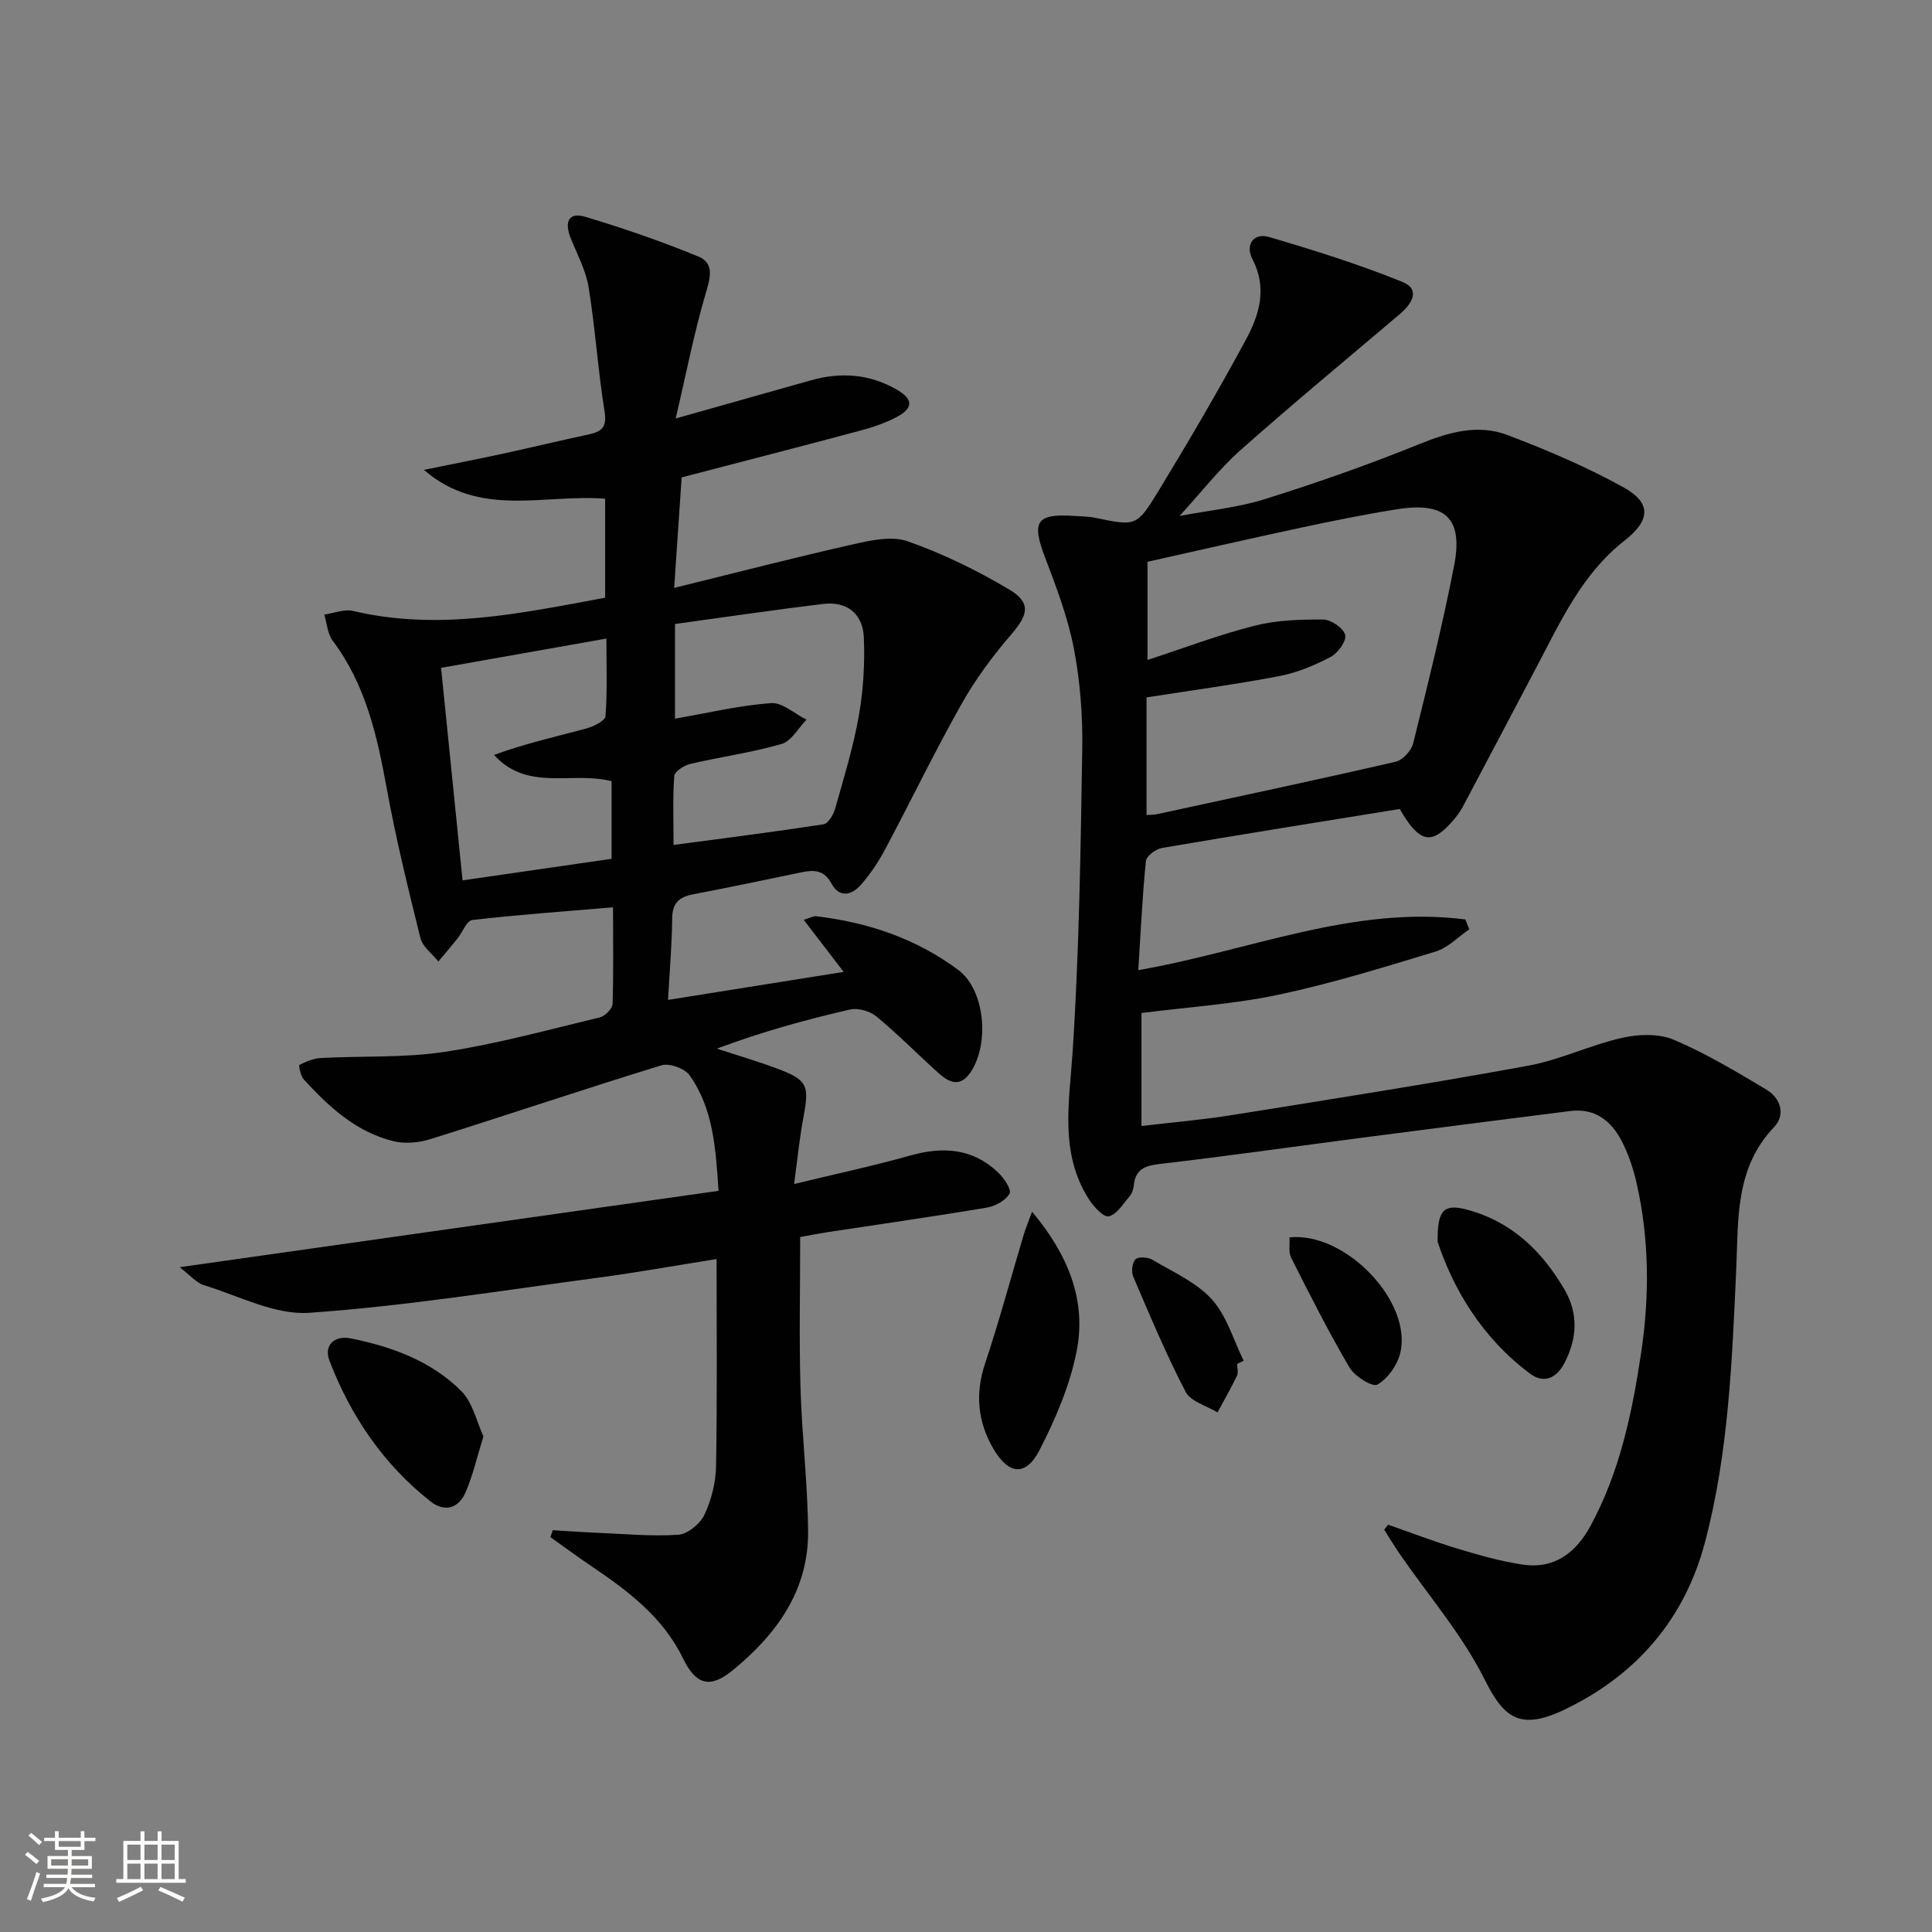 <svg enable-background="new 0 0 400 400" viewBox="0 0 400 400" xmlns="http://www.w3.org/2000/svg"><rect x="0" y="0" width="400" height="400" fill="#808080" stroke="none"/><path d="m5.17 384 .55-.58c.85.61 1.65 1.24 2.4 1.87l-.59.64c-.83-.73-1.62-1.38-2.36-1.93m1.22 9.53-.82-.34c.71-1.76 1.37-3.64 1.98-5.63.24.13.5.25.76.36-.6 1.67-1.24 3.54-1.92 5.61m-.5-13.5.57-.54c.56.44 1.31 1.06 2.26 1.87l-.64.64c-.68-.66-1.41-1.32-2.19-1.97m3.25.46h2.24v-1.36h.77v1.36h4.57v-1.36h.76v1.36h2.28v.69h-2.28v1.84h-2.64v1.26h4.18v2.64h-4.21c0 .45-.02.86-.05 1.21h4.32v.69h-4.38c-.04.34-.1.75-.19 1.22h5.15v.69h-4.82c.87 1.19 2.51 1.92 4.93 2.19-.17.31-.3.57-.37.76-2.77-.49-4.52-1.41-5.26-2.76-.56 1.26-2.3 2.23-5.24 2.9-.12-.24-.26-.48-.43-.72 2.73-.55 4.38-1.34 4.96-2.38h-4.38v-.69h4.65c.1-.38.17-.79.21-1.22h-4.32v-.69h4.4c.03-.34.05-.75.05-1.21h-4.2v-2.64h4.23v-1.26h-2.69v-1.84h-2.24zm1.46 4.46v1.29h3.45c.01-.4.02-.57.01-.53v-.32-.45h-3.46zm1.55-2.59h4.57v-1.19h-4.57zm6.11 2.59h-3.42v.77c-.01.19-.01.37-.02.53h3.44z" fill="#fbfcfa"/><path d="m32.63 379.16h.82v1.98h3.54v7.89h1.46v.78h-14.37v-.78h1.46v-7.89h3.55v-1.98h.82v1.98h2.73v-1.98zm-3.49 11.48.5.73c-1.61.82-3.28 1.63-5 2.41-.13-.27-.28-.55-.44-.82 1.75-.72 3.4-1.49 4.94-2.32m-2.78-5.55h2.73v-3.18h-2.73zm0 3.95h2.73v-3.2h-2.73zm3.54-3.95h2.73v-3.18h-2.73zm0 3.95h2.73v-3.2h-2.73zm7.89 4.68c-1.84-.92-3.51-1.7-5.02-2.32l.45-.73c1.89.8 3.57 1.55 5.04 2.23zm-1.62-11.81h-2.73v3.18h2.73zm-2.73 7.13h2.73v-3.2h-2.73z" fill="#fbfcfa"/><g fill="#010102"><path d="m126.92 187.85c-10.07.85-19.63 1.53-29.14 2.63-1.16.13-2.03 2.55-3.09 3.87-1.28 1.6-2.62 3.15-3.93 4.72-1.28-1.61-3.27-3.05-3.72-4.87-2.56-10.28-5.08-20.6-6.98-31.02-1.99-10.87-4.35-21.45-11.18-30.53-1.08-1.43-1.19-3.59-1.75-5.41 2-.28 4.14-1.18 5.97-.75 17.71 4.19 34.89.46 52.19-2.74 0-6.97 0-13.58 0-20.5-12.7-.99-26.02 4.02-37.53-5.97 5.42-1.11 10.85-2.16 16.26-3.33 6-1.3 11.96-2.75 17.96-4.03 2.76-.59 3.69-1.63 3.18-4.79-1.37-8.51-1.91-17.14-3.29-25.65-.57-3.53-2.39-6.86-3.74-10.24-1.26-3.15-.52-5.43 3.06-4.35 7.91 2.37 15.76 5.08 23.39 8.22 3.39 1.39 2.47 4.45 1.51 7.71-2.37 8-3.95 16.24-6.19 25.82 10.56-2.98 19.27-5.44 27.99-7.9 6.19-1.75 12.16-1.32 17.79 1.93 3.41 1.97 3.45 3.83-.03 5.67-2.32 1.22-4.87 2.1-7.41 2.78-12.17 3.26-24.36 6.39-37.11 9.72-.49 7.17-.97 14.37-1.55 22.88 12.88-3.17 24.84-6.27 36.89-8.99 3.73-.84 8.11-1.84 11.46-.66 7.27 2.55 14.33 6.01 20.97 9.95 4.64 2.75 3.98 5.25.53 9.26-3.87 4.49-7.47 9.35-10.37 14.5-5.55 9.84-10.46 20.04-15.78 30.02-1.39 2.62-3.08 5.15-5.03 7.38-1.88 2.14-4.44 2.83-6.11-.26-1.53-2.84-3.63-2.86-6.26-2.31-7.47 1.57-14.94 3.12-22.43 4.56-2.82.55-4.25 1.79-4.28 4.93-.05 5.43-.53 10.86-.86 16.92 12.3-1.96 24.14-3.85 36.36-5.8-2.91-3.79-5.39-7.02-8.27-10.78 1.42-.43 2.01-.8 2.55-.74 10.74 1.24 20.77 4.65 29.44 11.11 5.56 4.14 6.49 15.25 2.61 21.11-2.16 3.26-4.43 2.27-6.64.29-4.33-3.89-8.43-8.06-12.91-11.77-1.35-1.12-3.84-1.81-5.51-1.42-9.2 2.12-18.32 4.63-27.52 8.09 4.1 1.34 8.26 2.56 12.3 4.06 6.5 2.42 6.89 3.47 5.6 10.28-.79 4.19-1.2 8.46-1.91 13.69 8.53-2.07 16.39-3.75 24.12-5.92 6.75-1.89 12.86-1.46 18.09 3.5 1.22 1.15 2.85 3.58 2.4 4.39-.78 1.42-2.92 2.6-4.65 2.9-10.97 1.85-22 3.41-33 5.09-2.13.33-4.24.75-5.7 1.01 0 10.59-.23 20.85.06 31.1.28 9.97 1.51 19.92 1.58 29.89.08 12.27-6.61 21.37-15.68 28.77-4.65 3.8-7.57 2.93-10.21-2.5-4.19-8.63-11.49-14.06-19.12-19.21-2.82-1.91-5.56-3.93-8.34-5.91.16-.48.32-.96.48-1.44 3.02.18 6.04.41 9.06.53 5.65.23 11.32.79 16.93.41 1.95-.13 4.52-2.26 5.41-4.13 1.44-3.06 2.35-6.65 2.41-10.04.25-14.11.11-28.23.11-42.91-8.27 1.31-16.41 2.78-24.59 3.87-19.89 2.65-39.75 5.86-59.74 7.26-7.11.5-14.57-3.51-21.79-5.71-1.58-.48-2.83-2.04-5.05-3.73 37.73-5.34 74.37-10.54 111.58-15.81-.59-8.67-1.04-16.93-6.01-23.94-1-1.41-4.17-2.55-5.8-2.05-15.99 4.9-31.84 10.26-47.8 15.27-2.38.75-5.26 1.03-7.66.45-7.74-1.88-13.4-7.11-18.61-12.8-.67-.73-1.08-2.91-.9-3 1.38-.69 2.91-1.35 4.43-1.43 8.57-.46 17.26 0 25.7-1.28 10.8-1.64 21.41-4.57 32.06-7.13 1.09-.26 2.62-1.81 2.65-2.81.21-6.48.09-12.95.09-19.98zm12.53-12.91c10.77-1.44 20.93-2.72 31.05-4.28.96-.15 2.05-1.98 2.4-3.22 1.8-6.37 3.76-12.73 4.91-19.23.94-5.31 1.26-10.82 1.04-16.21-.19-4.86-3.43-7.57-8.43-6.96-10.17 1.23-20.31 2.73-30.67 4.15v19.6c6.9-1.2 13.35-2.74 19.88-3.22 2.35-.17 4.89 2.21 7.35 3.43-1.7 1.74-3.13 4.44-5.16 5.03-6.18 1.79-12.62 2.66-18.9 4.13-1.28.3-3.25 1.56-3.32 2.5-.34 4.59-.15 9.21-.15 14.28zm-43.68 7.33c10.9-1.58 20.85-3.02 30.85-4.46 0-5.67 0-10.91 0-16.07-8.18-2.11-17.41 2.22-24.33-5.44 6.35-2.33 12.75-3.77 19.08-5.47 1.51-.41 3.92-1.58 3.99-2.55.4-5.2.19-10.44.19-16.07-11.93 2.11-22.93 4.06-34.23 6.06 1.51 14.98 2.95 29.26 4.45 44z"/><path d="m235.67 200.86c23.01-4 44.51-13.47 67.71-10.5.27.68.54 1.37.81 2.05-2.3 1.57-4.4 3.81-6.94 4.59-10.76 3.27-21.54 6.61-32.52 8.94-9.21 1.96-18.7 2.55-28.4 3.79v23.4c6.29-.75 12.51-1.27 18.65-2.25 20.48-3.28 40.98-6.5 61.38-10.23 6.62-1.21 12.89-4.29 19.49-5.78 3.41-.77 7.6-.91 10.69.4 6.67 2.83 12.97 6.61 19.21 10.35 2.93 1.76 3.98 5.19 1.54 7.75-8.14 8.52-7.36 19.24-7.83 29.6-.86 18.94-1.59 37.91-6.46 56.34-4.19 15.84-14.08 27.36-28.81 34.52-9.45 4.59-12.8 1.92-16.8-6.09-4.62-9.25-11.59-17.32-17.52-25.91-1.15-1.67-2.2-3.41-3.29-5.12.27-.35.53-.69.8-1.04 4.79 1.67 9.54 3.49 14.39 4.96 4.42 1.33 8.91 2.62 13.46 3.3 6.63.99 11.07-2.47 14.12-8.1 6.03-11.15 8.57-23.35 10.42-35.68 1.76-11.74 1.72-23.55-.93-35.2-.69-3.05-1.73-6.11-3.17-8.87-2.15-4.09-5.54-6.69-10.53-6.06-14.33 1.81-28.65 3.64-42.97 5.51-14 1.82-27.98 3.82-42.01 5.45-3.1.36-5.07 1.07-5.41 4.4-.08.8-.38 1.71-.89 2.31-1.32 1.55-2.62 3.74-4.3 4.14-1.06.25-3.15-2.02-4.13-3.56-6.09-9.58-4.05-19.91-3.36-30.45 1.37-20.88 1.66-41.83 2-62.76.11-6.95-.44-14.03-1.75-20.84-1.24-6.44-3.63-12.71-5.98-18.88-2.79-7.34-1.78-9.03 5.96-8.53 1.49.1 3.02.1 4.47.4 8.32 1.71 8.55 1.88 13.04-5.49 6.3-10.35 12.43-20.81 18.18-31.47 2.77-5.12 4.42-10.67 1.29-16.65-1.47-2.8.16-5.49 3.45-4.53 9.33 2.73 18.63 5.66 27.63 9.3 3.81 1.54 1.96 4.54-.54 6.66-11.03 9.35-22.18 18.57-32.99 28.17-4.42 3.93-8.1 8.69-12.62 13.63 6.02-1.15 12.06-1.73 17.73-3.51 10.76-3.38 21.43-7.12 31.88-11.36 6.11-2.48 12.17-4.23 18.35-1.87 8.16 3.11 16.28 6.56 23.91 10.78 5.94 3.29 5.61 6.87.2 11.11-8.69 6.81-13.13 16.59-18.09 26-5.12 9.7-10.21 19.42-15.36 29.1-.62 1.16-1.46 2.23-2.35 3.21-3.86 4.28-6.11 4.1-9.39-.7-.46-.67-.85-1.38-1.29-2.1-16.51 2.68-32.88 5.28-49.22 8.07-1.27.22-3.23 1.67-3.33 2.69-.75 7.42-1.09 14.87-1.58 22.61zm1.71-32.12c1.09-.07 1.59-.05 2.06-.15 16.52-3.58 33.05-7.09 49.51-10.88 1.46-.34 3.25-2.28 3.63-3.8 3.03-12.22 6.08-24.45 8.48-36.8 1.91-9.83-1.8-13.27-11.84-11.67-6.55 1.04-13.06 2.36-19.55 3.74-10.8 2.31-21.57 4.78-32.09 7.13v20.33c7.65-2.5 14.8-5.23 22.16-7.09 4.57-1.16 9.48-1.32 14.23-1.28 1.61.01 4.15 1.76 4.53 3.17.33 1.21-1.47 3.76-2.95 4.54-3.32 1.75-6.93 3.27-10.59 3.98-9.08 1.74-18.26 2.97-27.58 4.43z"/><path d="m213.68 250.87c7.56 9.04 11.34 18.47 9.19 29.08-1.42 7.01-4.36 13.9-7.66 20.3-2.83 5.49-6.4 5.08-9.53-.28-3.27-5.61-3.82-11.4-1.72-17.7 2.92-8.77 5.32-17.71 7.97-26.57.39-1.33.94-2.62 1.75-4.83z"/><path d="m100.09 297.38c-1.35 4.36-2.19 8.07-3.66 11.51-1.43 3.35-4.3 4.32-7.3 1.96-9.74-7.67-16.49-17.63-20.91-29.1-1.27-3.3 1.12-5.3 4.35-4.66 8.54 1.71 16.74 4.69 22.98 10.96 2.33 2.34 3.1 6.24 4.54 9.33z"/><path d="m297.65 257.11c-.12-6.71 1.39-7.91 6.05-6.67 9.26 2.47 15.6 8.6 20.25 16.62 2.89 4.98 2.58 10.15-.09 15.22-1.63 3.1-4.27 4.19-6.99 2.18-9.95-7.37-15.95-17.48-19.22-27.35z"/><path d="m256.14 282.39c0 .83.28 1.79-.05 2.47-1.23 2.57-2.66 5.05-4.02 7.57-2.26-1.39-5.55-2.25-6.6-4.27-4.03-7.74-7.41-15.83-10.85-23.86-.43-1-.22-2.9.48-3.58.59-.58 2.57-.45 3.49.1 4.26 2.53 9.09 4.65 12.31 8.2 3.1 3.42 4.47 8.41 6.59 12.71-.45.22-.9.44-1.35.66z"/><path d="m266.98 256.18c11.73-1.18 25.61 13.55 22.89 24.09-.64 2.46-2.57 5.19-4.7 6.4-1 .57-4.7-1.71-5.76-3.52-4.35-7.4-8.22-15.08-12.09-22.75-.59-1.17-.25-2.82-.34-4.22z"/></g></svg>